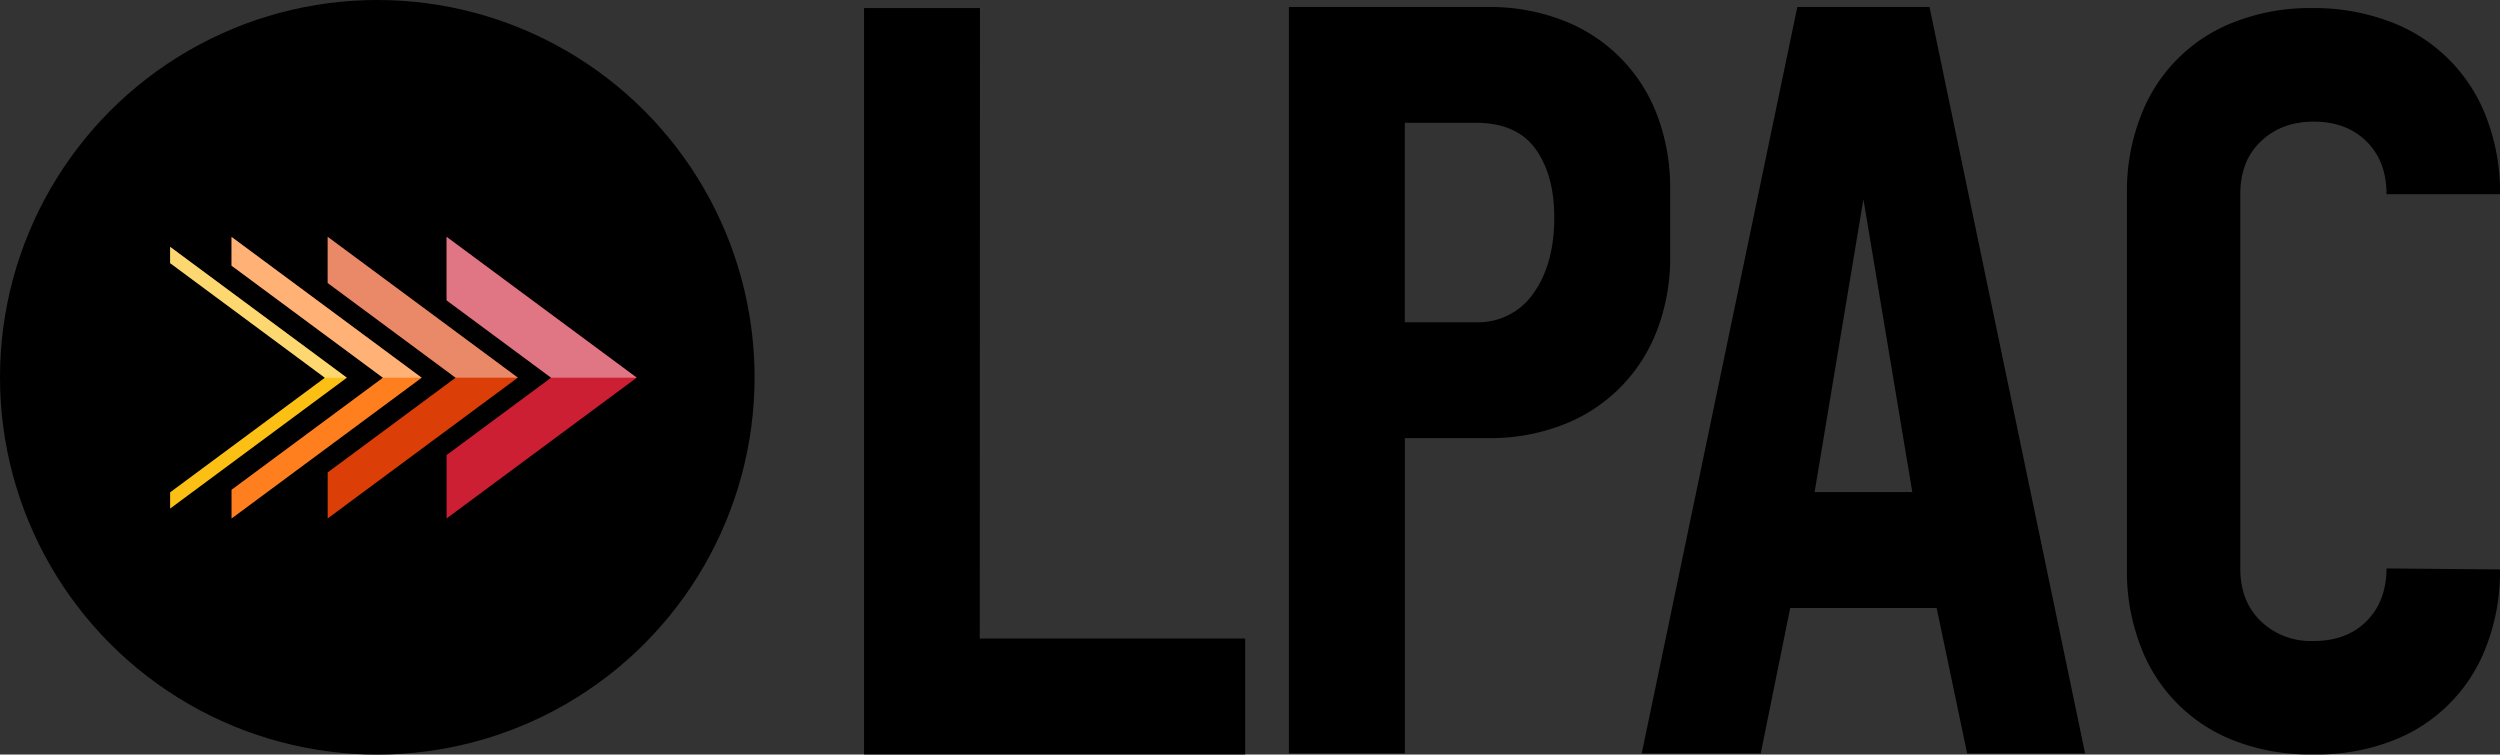 <svg xmlns="http://www.w3.org/2000/svg" viewBox="0 0 569.99 172.03"><rect x="0" y="0" width="569.99" height="172.03" fill="#333333" stroke="none"/><defs><style>.cls-1{fill:#cc1f34;}.cls-1,.cls-2,.cls-3,.cls-4,.cls-6{fill-rule:evenodd;}.cls-2{fill:#db3e07;}.cls-3{fill:#ff7f1f;}.cls-4{fill:#fcc015;}.cls-5{opacity:0.39;}.cls-6{fill:#fff;}</style></defs><g id="Layer_2" data-name="Layer 2"><g id="Layer_1-2" data-name="Layer 1"><circle cx="86.02" cy="86.02" r="86.02"></circle><path class="cls-1" d="M101.82,54l43.35,32.1-43.35,32.1V103.75l23.82-17.63L101.82,68.48Z"></path><path class="cls-2" d="M74.71,54l43.35,32.1-43.35,32.1V107.71l29.16-21.59L74.71,64.52Z"></path><polygon class="cls-3" points="52.79 54.02 96.14 86.12 52.79 118.22 52.79 111.67 87.3 86.12 52.79 60.57 52.79 54.02"></polygon><polygon class="cls-4" points="79.08 86.12 38.79 115.95 38.79 112.25 74.07 86.12 38.79 59.99 38.79 56.28 79.08 86.12"></polygon><g class="cls-5"><polyline class="cls-6" points="74.07 86.12 38.79 59.99 38.79 56.28 79.08 86.12"></polyline><path class="cls-6" d="M101.82,54l43.35,32.1H125.64L101.82,68.48Z"></path><path class="cls-6" d="M74.71,54l43.35,32.1H103.87L74.71,64.52Z"></path><polygon class="cls-6" points="52.79 54.02 96.14 86.12 87.3 86.12 52.79 60.57 52.79 54.02"></polygon></g><path d="M223.38,145.58h60.51V172H197V1.84h26.43Z"></path><path d="M339.3,1.6a45.77,45.77,0,0,1,16.92,3,37.11,37.11,0,0,1,21.57,21.56,46.65,46.65,0,0,1,3,17.15V58.4a46,46,0,0,1-3,16.93,37.11,37.11,0,0,1-21.57,21.56,45.77,45.77,0,0,1-16.92,3h-19v71.88H293.86V1.6ZM320.29,28V73.47h16.23a15.27,15.27,0,0,0,13.1-6.6q4.74-6.62,4.75-17.28,0-9.73-4.29-15.65T336.52,28Z"></path><path d="M409.78,1.6h30.14l35.47,170.18H448.5l-6.95-33.16H408.16l-6.72,33.16H374.31Zm3.94,110.59H436L424.85,45.42Z"></path><path d="M527.1,172A47.34,47.34,0,0,1,509.74,169,36.92,36.92,0,0,1,488,147.19a47.13,47.13,0,0,1-3.07-17.36V44A47.13,47.13,0,0,1,488,26.68,36.92,36.92,0,0,1,509.74,4.9,47.34,47.34,0,0,1,527.1,1.84,48.85,48.85,0,0,1,544.8,4.9a37.36,37.36,0,0,1,22.13,22A47.34,47.34,0,0,1,570,44.27H544.12q0-7.49-4.54-12t-12-4.54c-5,0-9,1.52-12.15,4.54s-4.65,7-4.65,12V129.6q0,7.49,4.65,12a16.36,16.36,0,0,0,11.92,4.54h.23q7.49,0,12-4.54t4.54-12l25.87.23a47.34,47.34,0,0,1-3.06,17.36A36.9,36.9,0,0,1,545.14,169,47.26,47.26,0,0,1,527.78,172Z"></path></g></g></svg>